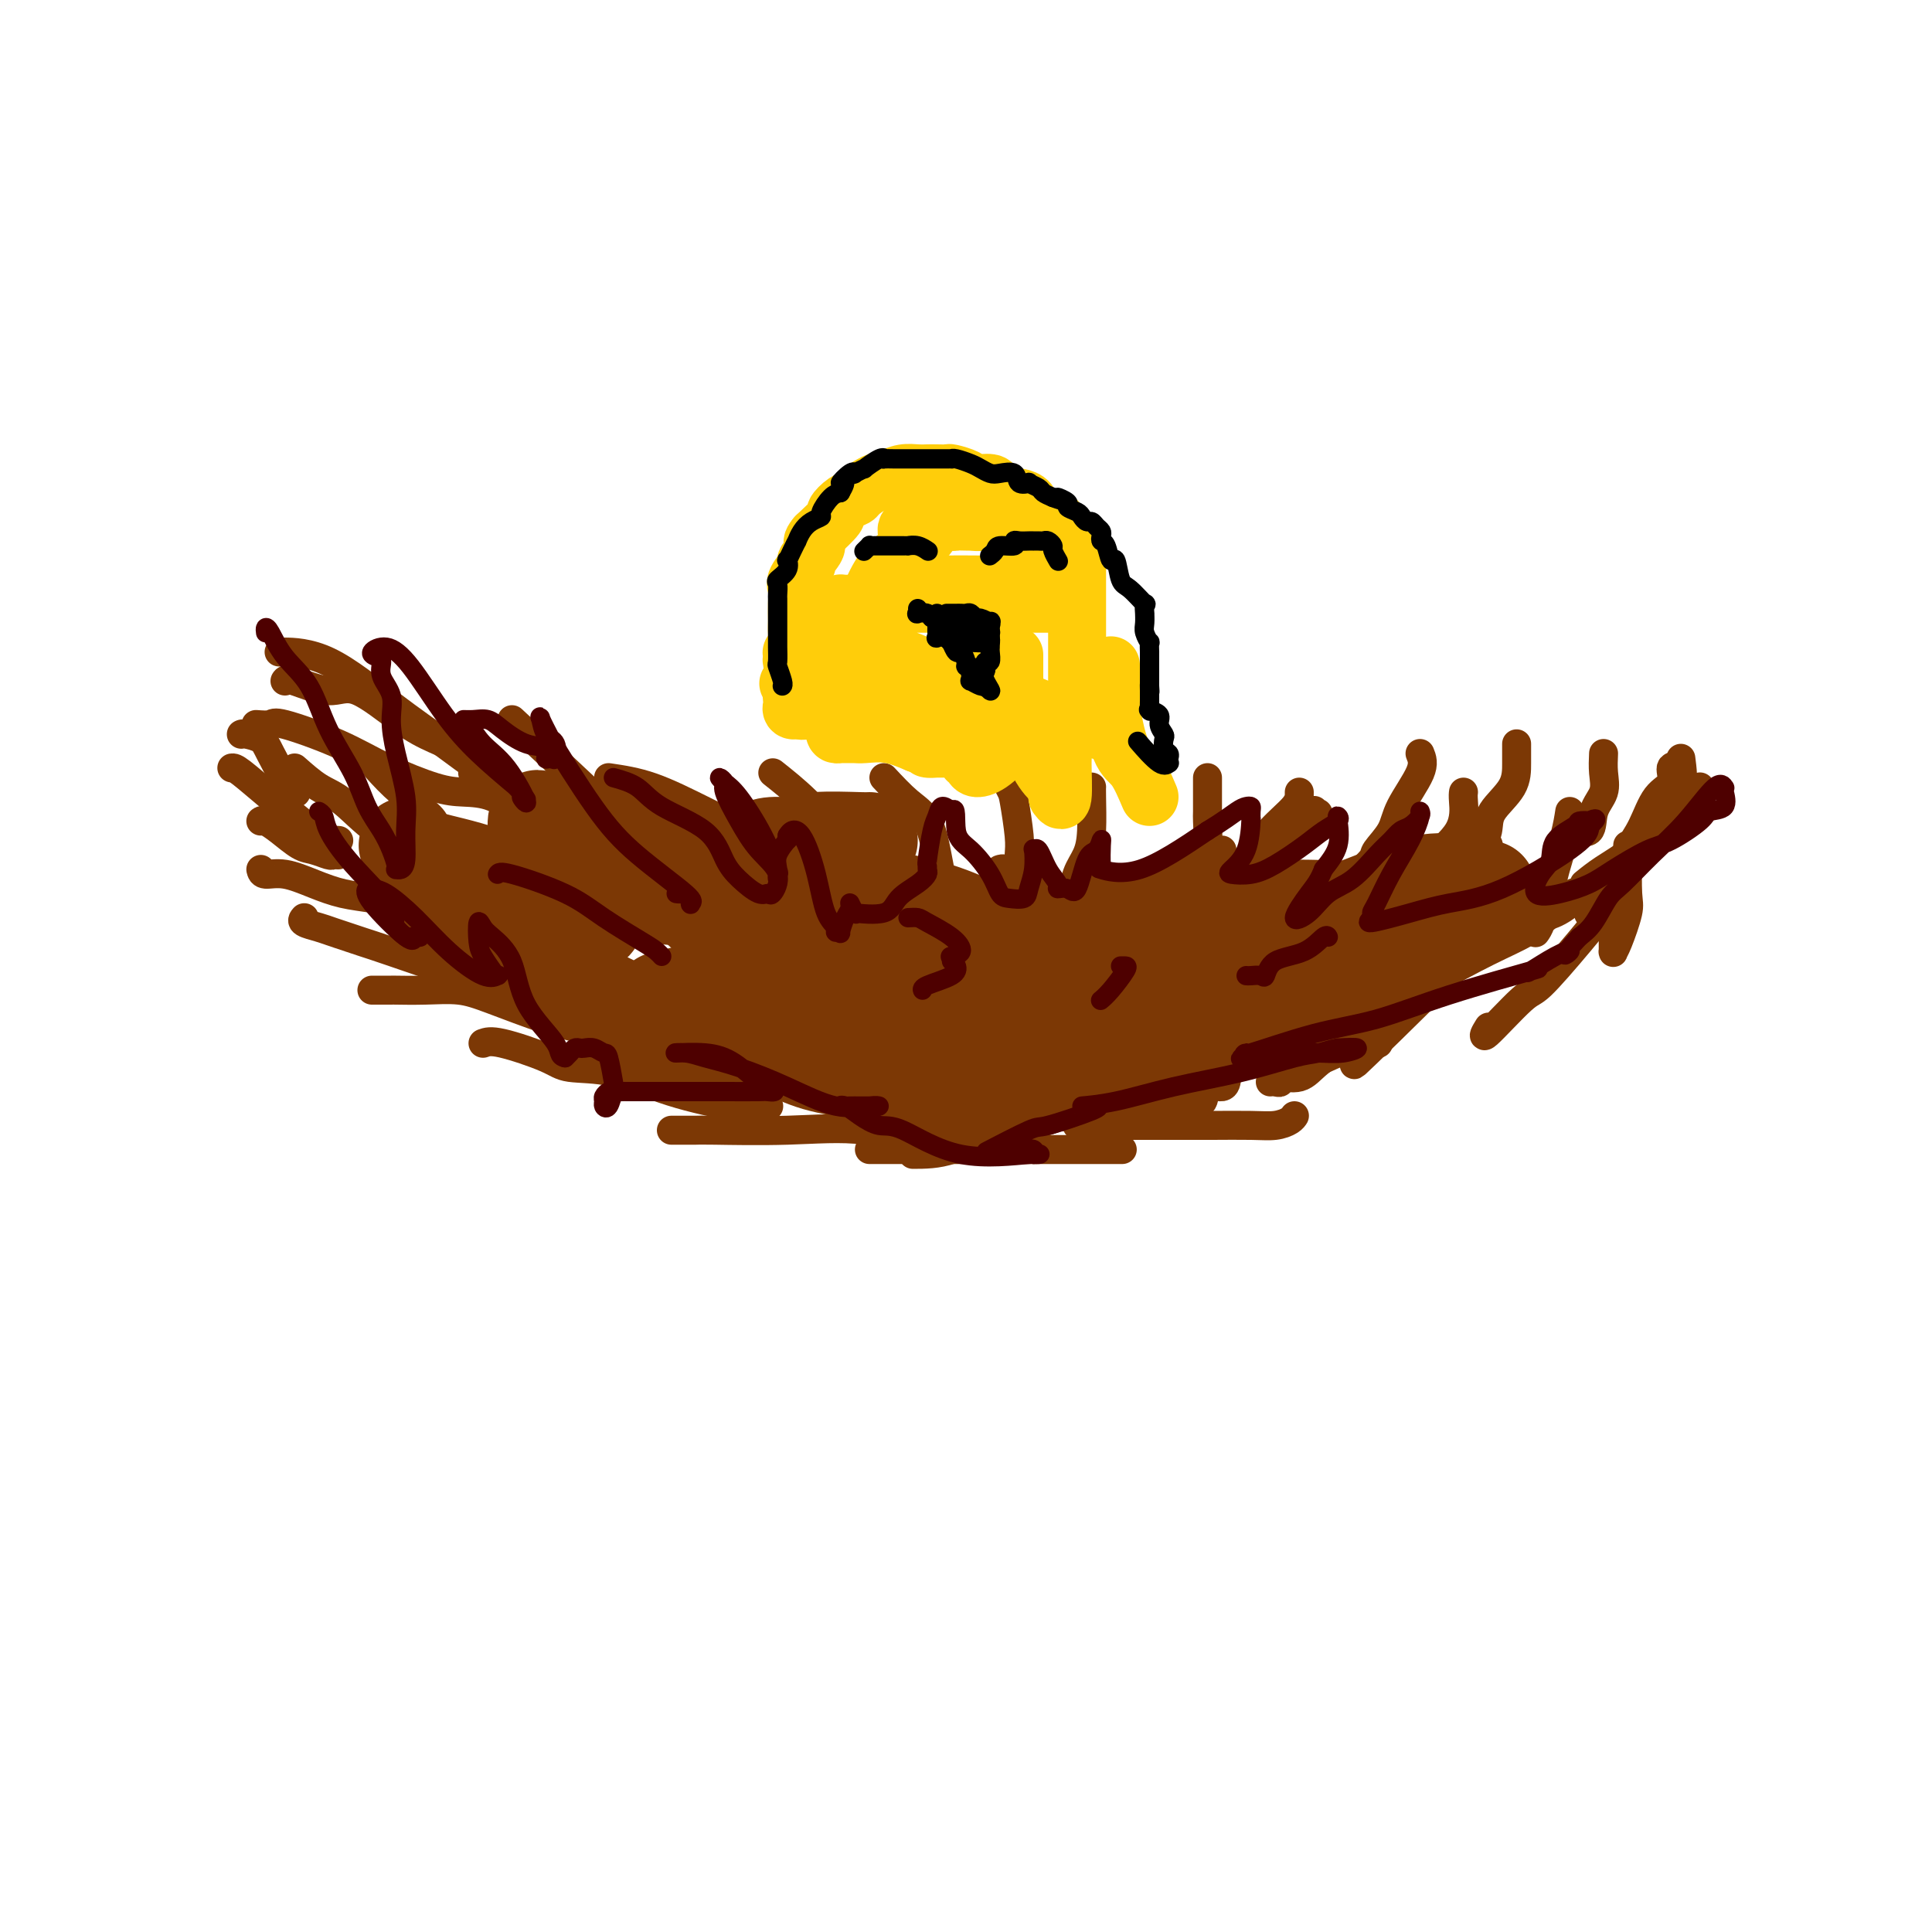 <svg viewBox='0 0 400 400' version='1.1' xmlns='http://www.w3.org/2000/svg' xmlns:xlink='http://www.w3.org/1999/xlink'><g fill='none' stroke='#7C3805' stroke-width='6' stroke-linecap='round' stroke-linejoin='round'><path d='M50,152c-0.032,0.019 -0.063,0.037 0,0c0.063,-0.037 0.221,-0.130 1,0c0.779,0.130 2.178,0.483 3,1c0.822,0.517 1.068,1.196 2,3c0.932,1.804 2.549,4.731 3,6c0.451,1.269 -0.263,0.880 0,1c0.263,0.120 1.504,0.749 2,1c0.496,0.251 0.248,0.126 0,0'/><path d='M48,159c0.294,-0.042 0.588,-0.084 2,1c1.412,1.084 3.943,3.296 6,5c2.057,1.704 3.641,2.902 5,4c1.359,1.098 2.494,2.098 4,3c1.506,0.902 3.383,1.706 4,2c0.617,0.294 -0.026,0.079 0,0c0.026,-0.079 0.722,-0.023 1,0c0.278,0.023 0.139,0.011 0,0'/><path d='M54,170c0.186,-0.141 0.372,-0.283 1,0c0.628,0.283 1.698,0.990 3,2c1.302,1.010 2.836,2.323 4,3c1.164,0.677 1.958,0.717 3,1c1.042,0.283 2.331,0.808 3,1c0.669,0.192 0.719,0.052 1,0c0.281,-0.052 0.795,-0.015 1,0c0.205,0.015 0.103,0.007 0,0'/><path d='M54,180c0.114,0.469 0.228,0.938 1,1c0.772,0.062 2.203,-0.282 4,0c1.797,0.282 3.959,1.188 6,2c2.041,0.812 3.960,1.528 6,2c2.040,0.472 4.200,0.701 6,1c1.800,0.299 3.239,0.669 4,1c0.761,0.331 0.843,0.625 1,1c0.157,0.375 0.388,0.832 1,1c0.612,0.168 1.603,0.048 2,0c0.397,-0.048 0.198,-0.024 0,0'/><path d='M63,190c-0.291,0.326 -0.582,0.651 0,1c0.582,0.349 2.038,0.721 3,1c0.962,0.279 1.430,0.463 3,1c1.570,0.537 4.242,1.426 6,2c1.758,0.574 2.601,0.833 6,2c3.399,1.167 9.354,3.241 12,4c2.646,0.759 1.982,0.204 2,0c0.018,-0.204 0.720,-0.058 1,0c0.280,0.058 0.140,0.029 0,0'/><path d='M77,205c1.712,0.002 3.425,0.005 4,0c0.575,-0.005 0.014,-0.016 1,0c0.986,0.016 3.521,0.060 6,0c2.479,-0.060 4.902,-0.222 7,0c2.098,0.222 3.872,0.830 7,2c3.128,1.170 7.609,2.902 11,4c3.391,1.098 5.692,1.562 7,2c1.308,0.438 1.621,0.849 2,1c0.379,0.151 0.822,0.043 1,0c0.178,-0.043 0.089,-0.022 0,0'/><path d='M100,216c0.769,-0.280 1.538,-0.560 4,0c2.462,0.560 6.616,1.962 9,3c2.384,1.038 2.998,1.714 5,2c2.002,0.286 5.391,0.182 9,1c3.609,0.818 7.437,2.559 12,4c4.563,1.441 9.862,2.582 13,3c3.138,0.418 4.114,0.113 5,0c0.886,-0.113 1.682,-0.032 2,0c0.318,0.032 0.159,0.016 0,0'/><path d='M139,234c0.249,0.000 0.499,0.001 1,0c0.501,-0.001 1.255,-0.003 2,0c0.745,0.003 1.482,0.012 2,0c0.518,-0.012 0.817,-0.047 4,0c3.183,0.047 9.249,0.174 15,0c5.751,-0.174 11.187,-0.649 16,0c4.813,0.649 9.001,2.421 13,3c3.999,0.579 7.807,-0.037 10,0c2.193,0.037 2.769,0.725 3,1c0.231,0.275 0.115,0.138 0,0'/><path d='M180,238c6.324,0.000 12.648,0.000 18,0c5.352,0.000 9.732,0.000 14,0c4.268,0.000 8.426,0.000 11,0c2.574,0.000 3.566,-0.000 5,0c1.434,0.000 3.309,0.000 4,0c0.691,-0.000 0.197,-0.000 0,0c-0.197,0.000 -0.099,0.000 0,0'/><path d='M189,239c2.505,-0.005 5.010,-0.011 8,-1c2.990,-0.989 6.465,-2.962 10,-4c3.535,-1.038 7.128,-1.140 10,-2c2.872,-0.860 5.022,-2.479 7,-3c1.978,-0.521 3.784,0.057 5,0c1.216,-0.057 1.841,-0.747 3,-1c1.159,-0.253 2.850,-0.068 4,0c1.150,0.068 1.757,0.019 2,0c0.243,-0.019 0.121,-0.010 0,0'/><path d='M223,233c2.493,-0.000 4.987,-0.000 7,0c2.013,0.000 3.546,0.000 5,0c1.454,-0.000 2.828,-0.000 4,0c1.172,0.000 2.140,0.001 3,0c0.860,-0.001 1.610,-0.003 3,0c1.390,0.003 3.420,0.011 6,0c2.580,-0.011 5.711,-0.042 8,0c2.289,0.042 3.737,0.155 5,0c1.263,-0.155 2.340,-0.580 3,-1c0.660,-0.420 0.903,-0.834 1,-1c0.097,-0.166 0.049,-0.083 0,0'/><path d='M265,221c2.512,-0.218 5.024,-0.437 7,-1c1.976,-0.563 3.416,-1.471 5,-2c1.584,-0.529 3.311,-0.678 4,-1c0.689,-0.322 0.339,-0.818 1,-1c0.661,-0.182 2.332,-0.052 3,0c0.668,0.052 0.334,0.026 0,0'/><path d='M239,224c0.501,0.024 1.003,0.048 2,0c0.997,-0.048 2.491,-0.168 3,0c0.509,0.168 0.034,0.623 1,0c0.966,-0.623 3.373,-2.323 6,-3c2.627,-0.677 5.473,-0.332 8,-1c2.527,-0.668 4.736,-2.350 8,-4c3.264,-1.650 7.584,-3.269 10,-4c2.416,-0.731 2.928,-0.574 4,-1c1.072,-0.426 2.704,-1.435 4,-2c1.296,-0.565 2.256,-0.687 3,-1c0.744,-0.313 1.272,-0.816 2,-1c0.728,-0.184 1.658,-0.050 2,0c0.342,0.050 0.098,0.014 0,0c-0.098,-0.014 -0.049,-0.007 0,0'/><path d='M288,207c0.553,0.064 1.106,0.128 2,0c0.894,-0.128 2.130,-0.448 3,-1c0.870,-0.552 1.372,-1.338 4,-3c2.628,-1.662 7.380,-4.202 11,-6c3.620,-1.798 6.109,-2.853 8,-4c1.891,-1.147 3.184,-2.384 4,-3c0.816,-0.616 1.154,-0.610 2,-1c0.846,-0.390 2.199,-1.176 3,-2c0.801,-0.824 1.050,-1.685 1,-2c-0.050,-0.315 -0.398,-0.085 0,0c0.398,0.085 1.542,0.024 2,0c0.458,-0.024 0.229,-0.012 0,0'/><path d='M328,183c1.132,-0.924 2.264,-1.848 4,-3c1.736,-1.152 4.077,-2.532 6,-4c1.923,-1.468 3.429,-3.023 5,-4c1.571,-0.977 3.207,-1.375 4,-2c0.793,-0.625 0.742,-1.477 1,-2c0.258,-0.523 0.826,-0.718 1,-1c0.174,-0.282 -0.044,-0.650 0,-1c0.044,-0.350 0.352,-0.682 1,-1c0.648,-0.318 1.638,-0.621 2,-1c0.362,-0.379 0.098,-0.833 0,-1c-0.098,-0.167 -0.028,-0.048 0,0c0.028,0.048 0.014,0.024 0,0'/><path d='M348,159c-0.917,-0.289 -1.834,-0.578 -2,0c-0.166,0.578 0.420,2.023 0,3c-0.420,0.977 -1.846,1.487 -3,3c-1.154,1.513 -2.035,4.029 -3,6c-0.965,1.971 -2.014,3.397 -3,5c-0.986,1.603 -1.911,3.383 -3,5c-1.089,1.617 -2.344,3.073 -3,4c-0.656,0.927 -0.715,1.327 -1,2c-0.285,0.673 -0.796,1.621 -1,2c-0.204,0.379 -0.102,0.190 0,0'/><path d='M325,168c-0.220,1.425 -0.440,2.850 -1,5c-0.560,2.150 -1.460,5.025 -2,7c-0.540,1.975 -0.719,3.051 -1,4c-0.281,0.949 -0.664,1.771 -1,3c-0.336,1.229 -0.626,2.866 -1,4c-0.374,1.134 -0.831,1.767 -1,2c-0.169,0.233 -0.048,0.067 0,0c0.048,-0.067 0.024,-0.033 0,0'/><path d='M308,180c-0.540,0.635 -1.079,1.270 -2,2c-0.921,0.730 -2.222,1.557 -3,3c-0.778,1.443 -1.031,3.504 -1,5c0.031,1.496 0.346,2.428 0,3c-0.346,0.572 -1.354,0.784 -2,1c-0.646,0.216 -0.930,0.436 -1,1c-0.070,0.564 0.074,1.471 0,2c-0.074,0.529 -0.366,0.681 -1,1c-0.634,0.319 -1.610,0.805 -2,1c-0.390,0.195 -0.195,0.097 0,0'/><path d='M287,194c-0.507,0.693 -1.013,1.387 -2,3c-0.987,1.613 -2.453,4.147 -4,6c-1.547,1.853 -3.175,3.026 -5,5c-1.825,1.974 -3.848,4.750 -5,6c-1.152,1.250 -1.432,0.974 -2,1c-0.568,0.026 -1.422,0.353 -2,1c-0.578,0.647 -0.879,1.613 -1,2c-0.121,0.387 -0.060,0.193 0,0'/><path d='M58,135c-0.278,-0.008 -0.556,-0.016 1,0c1.556,0.016 4.945,0.057 9,2c4.055,1.943 8.775,5.789 13,9c4.225,3.211 7.955,5.789 11,8c3.045,2.211 5.404,4.057 7,5c1.596,0.943 2.430,0.985 3,1c0.570,0.015 0.877,0.004 1,0c0.123,-0.004 0.061,-0.002 0,0'/><path d='M59,141c0.174,-0.268 0.347,-0.536 2,0c1.653,0.536 4.785,1.875 7,2c2.215,0.125 3.512,-0.965 6,0c2.488,0.965 6.168,3.986 9,6c2.832,2.014 4.816,3.023 7,4c2.184,0.977 4.567,1.922 6,3c1.433,1.078 1.914,2.289 2,3c0.086,0.711 -0.224,0.923 0,1c0.224,0.077 0.984,0.021 1,0c0.016,-0.021 -0.710,-0.006 -1,0c-0.290,0.006 -0.145,0.003 0,0'/><path d='M53,150c1.200,0.089 2.399,0.178 3,0c0.601,-0.178 0.602,-0.622 3,0c2.398,0.622 7.192,2.311 11,4c3.808,1.689 6.629,3.378 10,5c3.371,1.622 7.293,3.177 10,4c2.707,0.823 4.200,0.914 6,1c1.800,0.086 3.908,0.167 6,1c2.092,0.833 4.169,2.419 6,3c1.831,0.581 3.416,0.156 4,0c0.584,-0.156 0.167,-0.045 0,0c-0.167,0.045 -0.083,0.022 0,0'/><path d='M106,149c5.691,5.286 11.381,10.573 15,14c3.619,3.427 5.166,4.996 9,9c3.834,4.004 9.956,10.444 13,13c3.044,2.556 3.012,1.226 3,1c-0.012,-0.226 -0.003,0.650 0,1c0.003,0.350 0.002,0.175 0,0'/><path d='M126,161c2.838,0.418 5.676,0.835 9,2c3.324,1.165 7.133,3.076 11,5c3.867,1.924 7.793,3.860 11,6c3.207,2.140 5.697,4.482 8,6c2.303,1.518 4.421,2.211 6,3c1.579,0.789 2.619,1.676 3,2c0.381,0.324 0.103,0.087 0,0c-0.103,-0.087 -0.029,-0.025 0,0c0.029,0.025 0.015,0.012 0,0'/><path d='M160,160c2.287,1.816 4.573,3.632 7,6c2.427,2.368 4.994,5.290 7,8c2.006,2.710 3.452,5.210 5,7c1.548,1.790 3.199,2.872 4,4c0.801,1.128 0.751,2.302 1,3c0.249,0.698 0.798,0.919 1,1c0.202,0.081 0.058,0.023 0,0c-0.058,-0.023 -0.029,-0.012 0,0'/><path d='M183,161c1.713,1.832 3.426,3.663 5,5c1.574,1.337 3.010,2.179 4,4c0.990,1.821 1.533,4.621 2,7c0.467,2.379 0.857,4.336 1,6c0.143,1.664 0.037,3.033 0,4c-0.037,0.967 -0.007,1.531 0,2c0.007,0.469 -0.008,0.843 0,1c0.008,0.157 0.041,0.098 0,0c-0.041,-0.098 -0.155,-0.236 0,0c0.155,0.236 0.578,0.847 1,0c0.422,-0.847 0.845,-3.151 1,-4c0.155,-0.849 0.044,-0.243 0,0c-0.044,0.243 -0.022,0.121 0,0'/><path d='M206,157c1.185,2.383 2.370,4.765 3,6c0.630,1.235 0.705,1.322 1,3c0.295,1.678 0.810,4.947 1,7c0.190,2.053 0.055,2.890 0,4c-0.055,1.110 -0.028,2.494 0,4c0.028,1.506 0.059,3.136 0,4c-0.059,0.864 -0.208,0.963 0,1c0.208,0.037 0.774,0.010 1,0c0.226,-0.010 0.113,-0.005 0,0'/><path d='M226,163c0.004,-0.048 0.008,-0.096 0,0c-0.008,0.096 -0.029,0.337 0,2c0.029,1.663 0.108,4.748 0,7c-0.108,2.252 -0.404,3.672 -1,5c-0.596,1.328 -1.494,2.566 -2,4c-0.506,1.434 -0.620,3.065 -1,4c-0.380,0.935 -1.025,1.175 -1,1c0.025,-0.175 0.722,-0.764 1,-1c0.278,-0.236 0.139,-0.118 0,0'/><path d='M269,164c0.018,0.864 0.037,1.727 -1,3c-1.037,1.273 -3.129,2.954 -5,5c-1.871,2.046 -3.521,4.457 -5,6c-1.479,1.543 -2.789,2.217 -4,3c-1.211,0.783 -2.325,1.674 -3,2c-0.675,0.326 -0.913,0.087 -1,0c-0.087,-0.087 -0.023,-0.024 0,0c0.023,0.024 0.007,0.007 0,0c-0.007,-0.007 -0.003,-0.003 0,0'/><path d='M253,176c-0.483,-0.069 -0.967,-0.138 -3,1c-2.033,1.138 -5.617,3.482 -8,5c-2.383,1.518 -3.567,2.211 -5,3c-1.433,0.789 -3.117,1.674 -4,2c-0.883,0.326 -0.967,0.093 -1,0c-0.033,-0.093 -0.017,-0.047 0,0'/><path d='M250,161c-0.002,0.850 -0.003,1.699 0,3c0.003,1.301 0.011,3.052 0,4c-0.011,0.948 -0.042,1.091 0,2c0.042,0.909 0.156,2.584 0,4c-0.156,1.416 -0.580,2.574 -1,3c-0.420,0.426 -0.834,0.122 -1,0c-0.166,-0.122 -0.083,-0.061 0,0'/><path d='M294,156c0.416,1.020 0.833,2.039 0,4c-0.833,1.961 -2.914,4.862 -4,7c-1.086,2.138 -1.177,3.511 -2,5c-0.823,1.489 -2.378,3.092 -3,4c-0.622,0.908 -0.310,1.119 -1,2c-0.690,0.881 -2.381,2.432 -3,3c-0.619,0.568 -0.167,0.153 0,0c0.167,-0.153 0.048,-0.044 0,0c-0.048,0.044 -0.024,0.022 0,0'/><path d='M303,164c-0.048,0.332 -0.097,0.663 0,2c0.097,1.337 0.338,3.679 -1,6c-1.338,2.321 -4.256,4.622 -6,6c-1.744,1.378 -2.313,1.833 -4,3c-1.687,1.167 -4.491,3.045 -6,4c-1.509,0.955 -1.724,0.988 -2,1c-0.276,0.012 -0.613,0.003 -1,0c-0.387,-0.003 -0.825,-0.001 -1,0c-0.175,0.001 -0.088,0.000 0,0'/><path d='M272,168c0.083,-0.183 0.167,-0.365 0,0c-0.167,0.365 -0.584,1.278 0,1c0.584,-0.278 2.170,-1.749 -1,1c-3.170,2.749 -11.097,9.716 -14,12c-2.903,2.284 -0.782,-0.116 0,-1c0.782,-0.884 0.223,-0.253 0,0c-0.223,0.253 -0.112,0.126 0,0'/><path d='M314,154c-0.003,1.250 -0.005,2.500 0,4c0.005,1.500 0.019,3.249 -1,5c-1.019,1.751 -3.071,3.502 -4,5c-0.929,1.498 -0.733,2.742 -1,4c-0.267,1.258 -0.995,2.531 -1,3c-0.005,0.469 0.713,0.134 1,0c0.287,-0.134 0.144,-0.067 0,0'/><path d='M332,156c-0.059,1.326 -0.118,2.652 0,4c0.118,1.348 0.414,2.719 0,4c-0.414,1.281 -1.536,2.473 -2,4c-0.464,1.527 -0.269,3.389 -1,4c-0.731,0.611 -2.389,-0.028 -3,0c-0.611,0.028 -0.175,0.722 0,1c0.175,0.278 0.087,0.139 0,0'/><path d='M348,157c0.302,2.336 0.604,4.672 0,6c-0.604,1.328 -2.113,1.648 -3,3c-0.887,1.352 -1.151,3.735 -2,5c-0.849,1.265 -2.284,1.411 -3,2c-0.716,0.589 -0.714,1.622 -1,2c-0.286,0.378 -0.860,0.101 -1,0c-0.140,-0.101 0.155,-0.027 0,0c-0.155,0.027 -0.758,0.008 -1,0c-0.242,-0.008 -0.121,-0.004 0,0'/><path d='M337,177c-0.053,3.094 -0.105,6.187 0,8c0.105,1.813 0.368,2.344 0,4c-0.368,1.656 -1.367,4.436 -2,6c-0.633,1.564 -0.902,1.911 -1,2c-0.098,0.089 -0.026,-0.079 0,0c0.026,0.079 0.007,0.406 0,0c-0.007,-0.406 -0.002,-1.545 0,-2c0.002,-0.455 0.001,-0.228 0,0'/><path d='M337,181c-0.165,0.823 -0.330,1.645 -2,4c-1.670,2.355 -4.847,6.242 -8,10c-3.153,3.758 -6.284,7.388 -8,9c-1.716,1.612 -2.017,1.205 -4,3c-1.983,1.795 -5.649,5.791 -7,7c-1.351,1.209 -0.386,-0.369 0,-1c0.386,-0.631 0.193,-0.316 0,0'/><path d='M305,193c2.469,-1.207 4.938,-2.415 0,3c-4.938,5.415 -17.285,17.451 -22,22c-4.715,4.549 -1.800,1.611 -1,0c0.800,-1.611 -0.515,-1.895 -1,-2c-0.485,-0.105 -0.138,-0.030 0,0c0.138,0.030 0.069,0.015 0,0'/><path d='M280,213c-0.437,-0.243 -0.875,-0.487 -1,0c-0.125,0.487 0.062,1.703 -1,3c-1.062,1.297 -3.373,2.673 -5,4c-1.627,1.327 -2.569,2.604 -4,3c-1.431,0.396 -3.350,-0.090 -4,0c-0.650,0.090 -0.030,0.756 0,1c0.030,0.244 -0.530,0.066 -1,0c-0.470,-0.066 -0.848,-0.019 -1,0c-0.152,0.019 -0.076,0.009 0,0'/><path d='M254,223c-0.099,0.936 -0.198,1.873 -1,2c-0.802,0.127 -2.306,-0.554 -3,0c-0.694,0.554 -0.579,2.345 -1,3c-0.421,0.655 -1.378,0.176 -2,0c-0.622,-0.176 -0.909,-0.047 -1,0c-0.091,0.047 0.014,0.013 -1,0c-1.014,-0.013 -3.147,-0.004 -4,0c-0.853,0.004 -0.427,0.002 0,0'/><path d='M207,180c0.353,-0.117 0.707,-0.235 1,0c0.293,0.235 0.526,0.822 1,2c0.474,1.178 1.188,2.946 2,5c0.812,2.054 1.720,4.393 3,7c1.280,2.607 2.931,5.482 4,7c1.069,1.518 1.557,1.678 2,2c0.443,0.322 0.841,0.806 1,1c0.159,0.194 0.080,0.097 0,0'/><path d='M179,184c2.249,2.724 4.498,5.448 7,8c2.502,2.552 5.258,4.931 8,7c2.742,2.069 5.469,3.826 7,5c1.531,1.174 1.866,1.764 2,2c0.134,0.236 0.067,0.118 0,0'/><path d='M132,163c-0.063,0.138 -0.127,0.275 2,2c2.127,1.725 6.443,5.037 10,7c3.557,1.963 6.354,2.579 8,4c1.646,1.421 2.142,3.649 3,5c0.858,1.351 2.077,1.825 2,2c-0.077,0.175 -1.451,0.050 -2,0c-0.549,-0.050 -0.275,-0.025 0,0'/><path d='M108,169c3.205,2.081 6.409,4.162 9,6c2.591,1.838 4.567,3.435 6,5c1.433,1.565 2.322,3.100 3,4c0.678,0.900 1.144,1.165 0,1c-1.144,-0.165 -3.898,-0.762 -5,-1c-1.102,-0.238 -0.551,-0.119 0,0'/><path d='M78,159c1.464,1.607 2.929,3.214 5,5c2.071,1.786 4.750,3.750 6,5c1.250,1.250 1.071,1.786 1,2c-0.071,0.214 -0.036,0.107 0,0'/><path d='M61,159c1.699,1.500 3.399,3.000 5,4c1.601,1.000 3.104,1.498 5,3c1.896,1.502 4.184,4.006 7,6c2.816,1.994 6.161,3.476 8,5c1.839,1.524 2.173,3.089 4,4c1.827,0.911 5.146,1.168 4,1c-1.146,-0.168 -6.756,-0.762 -9,-1c-2.244,-0.238 -1.122,-0.119 0,0'/><path d='M79,181c1.157,0.127 2.314,0.253 9,3c6.686,2.747 18.900,8.113 26,11c7.100,2.887 9.084,3.295 10,4c0.916,0.705 0.763,1.705 1,2c0.237,0.295 0.865,-0.117 1,0c0.135,0.117 -0.221,0.763 -1,1c-0.779,0.237 -1.979,0.064 -4,0c-2.021,-0.064 -4.863,-0.018 -6,0c-1.137,0.018 -0.568,0.009 0,0'/><path d='M101,202c1.185,-0.109 2.370,-0.218 5,0c2.630,0.218 6.705,0.763 10,2c3.295,1.237 5.811,3.167 9,4c3.189,0.833 7.051,0.571 9,1c1.949,0.429 1.985,1.551 2,2c0.015,0.449 0.007,0.224 0,0'/><path d='M152,180c1.619,0.181 3.239,0.362 4,0c0.761,-0.362 0.665,-1.266 4,0c3.335,1.266 10.103,4.703 14,7c3.897,2.297 4.925,3.453 6,4c1.075,0.547 2.197,0.486 3,1c0.803,0.514 1.287,1.602 2,2c0.713,0.398 1.653,0.107 2,0c0.347,-0.107 0.099,-0.031 0,0c-0.099,0.031 -0.050,0.015 0,0'/><path d='M126,163c0.778,-0.413 1.556,-0.825 3,0c1.444,0.825 3.552,2.889 5,4c1.448,1.111 2.234,1.271 5,3c2.766,1.729 7.512,5.027 10,7c2.488,1.973 2.719,2.620 3,3c0.281,0.380 0.611,0.494 1,1c0.389,0.506 0.835,1.406 1,2c0.165,0.594 0.047,0.884 0,1c-0.047,0.116 -0.024,0.058 0,0'/><path d='M128,192c-1.367,-0.088 -2.733,-0.177 1,0c3.733,0.177 12.567,0.619 20,2c7.433,1.381 13.467,3.700 19,6c5.533,2.300 10.566,4.579 15,6c4.434,1.421 8.269,1.983 11,3c2.731,1.017 4.359,2.490 4,2c-0.359,-0.490 -2.704,-2.944 -5,-4c-2.296,-1.056 -4.544,-0.714 -8,-2c-3.456,-1.286 -8.119,-4.200 -11,-6c-2.881,-1.800 -3.978,-2.486 -7,-4c-3.022,-1.514 -7.967,-3.856 -10,-5c-2.033,-1.144 -1.155,-1.091 -1,-1c0.155,0.091 -0.415,0.220 -1,0c-0.585,-0.220 -1.187,-0.788 0,-1c1.187,-0.212 4.163,-0.068 6,0c1.837,0.068 2.537,0.059 4,0c1.463,-0.059 3.690,-0.170 5,0c1.310,0.170 1.704,0.620 2,1c0.296,0.380 0.494,0.690 -1,0c-1.494,-0.690 -4.679,-2.381 -8,-4c-3.321,-1.619 -6.779,-3.167 -9,-4c-2.221,-0.833 -3.206,-0.952 -4,-1c-0.794,-0.048 -1.397,-0.024 -2,0'/><path d='M148,180c-3.238,-1.071 -0.333,0.250 1,1c1.333,0.750 1.095,0.929 1,1c-0.095,0.071 -0.048,0.036 0,0'/></g>
<g fill='none' stroke='#7C3805' stroke-width='20' stroke-linecap='round' stroke-linejoin='round'><path d='M125,173c0.064,-0.443 0.129,-0.885 0,-1c-0.129,-0.115 -0.451,0.099 1,0c1.451,-0.099 4.676,-0.509 8,0c3.324,0.509 6.746,1.938 10,4c3.254,2.062 6.340,4.757 9,8c2.660,3.243 4.895,7.035 7,10c2.105,2.965 4.081,5.102 6,8c1.919,2.898 3.781,6.558 5,9c1.219,2.442 1.795,3.665 2,4c0.205,0.335 0.041,-0.218 0,-1c-0.041,-0.782 0.042,-1.794 0,-2c-0.042,-0.206 -0.210,0.394 -2,-1c-1.790,-1.394 -5.202,-4.780 -9,-8c-3.798,-3.220 -7.983,-6.273 -12,-10c-4.017,-3.727 -7.865,-8.129 -14,-12c-6.135,-3.871 -14.557,-7.212 -19,-9c-4.443,-1.788 -4.905,-2.021 -5,-2c-0.095,0.021 0.179,0.298 0,0c-0.179,-0.298 -0.811,-1.170 -1,0c-0.189,1.170 0.066,4.384 1,7c0.934,2.616 2.549,4.635 4,6c1.451,1.365 2.740,2.077 4,3c1.260,0.923 2.493,2.056 3,3c0.507,0.944 0.288,1.698 0,2c-0.288,0.302 -0.644,0.151 -1,0'/><path d='M122,191c0.134,1.581 -4.530,-1.465 -9,-4c-4.470,-2.535 -8.746,-4.559 -13,-6c-4.254,-1.441 -8.484,-2.299 -11,-3c-2.516,-0.701 -3.316,-1.246 -4,-2c-0.684,-0.754 -1.252,-1.719 0,0c1.252,1.719 4.325,6.122 7,10c2.675,3.878 4.951,7.231 6,9c1.049,1.769 0.871,1.954 1,2c0.129,0.046 0.565,-0.047 1,0c0.435,0.047 0.868,0.233 2,0c1.132,-0.233 2.963,-0.884 5,0c2.037,0.884 4.279,3.305 7,5c2.721,1.695 5.921,2.664 9,4c3.079,1.336 6.037,3.037 11,5c4.963,1.963 11.932,4.187 16,5c4.068,0.813 5.235,0.216 6,0c0.765,-0.216 1.129,-0.050 2,0c0.871,0.050 2.249,-0.015 4,0c1.751,0.015 3.875,0.109 6,0c2.125,-0.109 4.250,-0.421 6,0c1.750,0.421 3.125,1.575 4,2c0.875,0.425 1.250,0.121 2,0c0.750,-0.121 1.875,-0.061 3,0'/><path d='M183,218c5.764,0.283 3.675,-0.011 2,0c-1.675,0.011 -2.937,0.326 -7,0c-4.063,-0.326 -10.928,-1.293 -15,-2c-4.072,-0.707 -5.350,-1.155 -8,-2c-2.650,-0.845 -6.673,-2.087 -9,-3c-2.327,-0.913 -2.957,-1.498 -4,-2c-1.043,-0.502 -2.499,-0.923 -3,-1c-0.501,-0.077 -0.047,0.190 0,0c0.047,-0.190 -0.312,-0.835 -1,-1c-0.688,-0.165 -1.705,0.152 -1,0c0.705,-0.152 3.132,-0.773 4,-1c0.868,-0.227 0.176,-0.061 3,0c2.824,0.061 9.164,0.016 14,0c4.836,-0.016 8.167,-0.005 10,0c1.833,0.005 2.166,0.002 4,0c1.834,-0.002 5.169,-0.002 8,0c2.831,0.002 5.158,0.008 8,0c2.842,-0.008 6.199,-0.030 9,0c2.801,0.030 5.046,0.110 7,0c1.954,-0.110 3.617,-0.411 5,-1c1.383,-0.589 2.488,-1.466 4,-2c1.512,-0.534 3.432,-0.724 6,-1c2.568,-0.276 5.784,-0.638 9,-1'/><path d='M228,201c5.077,-1.192 5.771,-1.671 8,-2c2.229,-0.329 5.994,-0.507 9,-1c3.006,-0.493 5.254,-1.303 9,-2c3.746,-0.697 8.991,-1.283 13,-2c4.009,-0.717 6.782,-1.565 10,-2c3.218,-0.435 6.881,-0.456 10,-1c3.119,-0.544 5.694,-1.610 7,-2c1.306,-0.390 1.343,-0.105 2,0c0.657,0.105 1.934,0.029 3,0c1.066,-0.029 1.923,-0.010 2,0c0.077,0.010 -0.625,0.012 -2,0c-1.375,-0.012 -3.424,-0.038 -7,0c-3.576,0.038 -8.681,0.140 -15,0c-6.319,-0.140 -13.854,-0.521 -21,0c-7.146,0.521 -13.902,1.943 -22,3c-8.098,1.057 -17.536,1.747 -24,2c-6.464,0.253 -9.953,0.068 -13,0c-3.047,-0.068 -5.652,-0.018 -7,0c-1.348,0.018 -1.440,0.005 -2,0c-0.560,-0.005 -1.589,-0.001 -2,0c-0.411,0.001 -0.206,0.001 0,0'/><path d='M186,194c-15.360,0.850 2.740,0.476 12,0c9.260,-0.476 9.681,-1.054 15,-2c5.319,-0.946 15.538,-2.259 22,-3c6.462,-0.741 9.169,-0.910 15,-1c5.831,-0.090 14.788,-0.100 21,0c6.212,0.100 9.681,0.311 14,0c4.319,-0.311 9.488,-1.145 13,-2c3.512,-0.855 5.368,-1.731 7,-2c1.632,-0.269 3.040,0.068 3,0c-0.040,-0.068 -1.530,-0.542 -4,-1c-2.470,-0.458 -5.921,-0.902 -10,0c-4.079,0.902 -8.785,3.150 -14,5c-5.215,1.850 -10.939,3.304 -18,5c-7.061,1.696 -15.458,3.635 -23,6c-7.542,2.365 -14.230,5.156 -20,7c-5.770,1.844 -10.623,2.743 -16,4c-5.377,1.257 -11.277,2.874 -15,4c-3.723,1.126 -5.268,1.760 -6,2c-0.732,0.240 -0.650,0.085 -1,0c-0.350,-0.085 -1.133,-0.100 -1,0c0.133,0.100 1.181,0.314 4,0c2.819,-0.314 7.410,-1.157 12,-2'/><path d='M196,214c4.536,-0.758 8.874,-1.652 14,-3c5.126,-1.348 11.038,-3.149 16,-4c4.962,-0.851 8.973,-0.750 13,-1c4.027,-0.250 8.069,-0.849 10,-1c1.931,-0.151 1.750,0.147 2,0c0.250,-0.147 0.933,-0.738 1,-1c0.067,-0.262 -0.480,-0.195 -1,0c-0.520,0.195 -1.013,0.519 -3,1c-1.987,0.481 -5.466,1.120 -11,2c-5.534,0.880 -13.121,2.001 -22,3c-8.879,0.999 -19.048,1.875 -27,3c-7.952,1.125 -13.687,2.497 -18,3c-4.313,0.503 -7.204,0.136 -9,0c-1.796,-0.136 -2.495,-0.040 -3,0c-0.505,0.040 -0.814,0.025 -1,0c-0.186,-0.025 -0.249,-0.059 -1,0c-0.751,0.059 -2.189,0.212 -3,0c-0.811,-0.212 -0.994,-0.789 -1,-1c-0.006,-0.211 0.164,-0.057 0,0c-0.164,0.057 -0.663,0.015 -1,0c-0.337,-0.015 -0.514,-0.004 -1,0c-0.486,0.004 -1.282,0.001 -2,0c-0.718,-0.001 -1.359,-0.001 -2,0'/><path d='M146,215c-3.956,-0.133 -1.848,0.033 0,0c1.848,-0.033 3.434,-0.265 6,0c2.566,0.265 6.113,1.027 9,2c2.887,0.973 5.114,2.155 8,3c2.886,0.845 6.430,1.351 10,2c3.570,0.649 7.166,1.442 11,2c3.834,0.558 7.905,0.882 10,1c2.095,0.118 2.213,0.031 3,0c0.787,-0.031 2.243,-0.007 3,0c0.757,0.007 0.814,-0.003 1,0c0.186,0.003 0.501,0.018 1,0c0.499,-0.018 1.183,-0.068 2,0c0.817,0.068 1.767,0.256 3,0c1.233,-0.256 2.748,-0.954 4,-1c1.252,-0.046 2.241,0.562 4,0c1.759,-0.562 4.290,-2.293 6,-3c1.710,-0.707 2.601,-0.391 4,-1c1.399,-0.609 3.308,-2.142 5,-3c1.692,-0.858 3.169,-1.041 5,-2c1.831,-0.959 4.018,-2.694 6,-4c1.982,-1.306 3.759,-2.182 6,-3c2.241,-0.818 4.947,-1.578 6,-2c1.053,-0.422 0.453,-0.505 1,-1c0.547,-0.495 2.239,-1.401 3,-2c0.761,-0.599 0.589,-0.892 1,-1c0.411,-0.108 1.403,-0.031 2,0c0.597,0.031 0.798,0.015 1,0'/><path d='M267,202c8.383,-3.814 2.341,-1.848 -4,0c-6.341,1.848 -12.980,3.577 -18,5c-5.020,1.423 -8.419,2.539 -13,4c-4.581,1.461 -10.342,3.266 -15,5c-4.658,1.734 -8.212,3.397 -10,4c-1.788,0.603 -1.811,0.145 -2,0c-0.189,-0.145 -0.545,0.022 1,0c1.545,-0.022 4.990,-0.235 7,0c2.010,0.235 2.583,0.917 6,0c3.417,-0.917 9.677,-3.432 14,-6c4.323,-2.568 6.710,-5.187 12,-7c5.290,-1.813 13.484,-2.818 20,-4c6.516,-1.182 11.353,-2.541 16,-4c4.647,-1.459 9.103,-3.019 12,-4c2.897,-0.981 4.235,-1.384 5,-2c0.765,-0.616 0.957,-1.445 2,-2c1.043,-0.555 2.936,-0.835 2,-1c-0.936,-0.165 -4.702,-0.216 -8,0c-3.298,0.216 -6.129,0.699 -10,1c-3.871,0.301 -8.781,0.420 -13,1c-4.219,0.580 -7.748,1.619 -11,2c-3.252,0.381 -6.226,0.102 -9,0c-2.774,-0.102 -5.348,-0.027 -8,0c-2.652,0.027 -5.381,0.007 -8,0c-2.619,-0.007 -5.128,-0.002 -7,0c-1.872,0.002 -3.106,0.001 -4,0c-0.894,-0.001 -1.447,-0.000 -2,0'/><path d='M222,194c-12.491,0.458 -4.719,0.102 -3,0c1.719,-0.102 -2.616,0.051 -6,0c-3.384,-0.051 -5.819,-0.305 -8,-1c-2.181,-0.695 -4.109,-1.832 -7,-3c-2.891,-1.168 -6.745,-2.369 -10,-3c-3.255,-0.631 -5.912,-0.694 -8,-1c-2.088,-0.306 -3.609,-0.855 -6,-2c-2.391,-1.145 -5.653,-2.885 -8,-4c-2.347,-1.115 -3.778,-1.604 -5,-2c-1.222,-0.396 -2.234,-0.698 -3,-1c-0.766,-0.302 -1.287,-0.603 -1,-1c0.287,-0.397 1.383,-0.891 3,-1c1.617,-0.109 3.754,0.167 5,0c1.246,-0.167 1.602,-0.777 4,-1c2.398,-0.223 6.838,-0.060 9,0c2.162,0.060 2.046,0.017 2,0c-0.046,-0.017 -0.023,-0.009 0,0'/></g>
<g fill='none' stroke='#4E0000' stroke-width='4' stroke-linecap='round' stroke-linejoin='round'><path d='M55,131c-0.057,-0.418 -0.113,-0.835 0,-1c0.113,-0.165 0.397,-0.076 1,1c0.603,1.076 1.526,3.140 3,5c1.474,1.860 3.501,3.515 5,6c1.499,2.485 2.471,5.799 4,9c1.529,3.201 3.615,6.290 5,9c1.385,2.710 2.070,5.042 3,7c0.930,1.958 2.105,3.544 3,5c0.895,1.456 1.511,2.783 2,4c0.489,1.217 0.853,2.323 1,3c0.147,0.677 0.077,0.924 0,1c-0.077,0.076 -0.163,-0.019 0,0c0.163,0.019 0.573,0.153 1,0c0.427,-0.153 0.870,-0.591 1,-2c0.130,-1.409 -0.054,-3.787 0,-6c0.054,-2.213 0.347,-4.262 0,-7c-0.347,-2.738 -1.332,-6.166 -2,-9c-0.668,-2.834 -1.018,-5.074 -1,-7c0.018,-1.926 0.405,-3.538 0,-5c-0.405,-1.462 -1.603,-2.776 -2,-4c-0.397,-1.224 0.008,-2.360 0,-3c-0.008,-0.640 -0.430,-0.785 -1,-1c-0.570,-0.215 -1.289,-0.499 -1,-1c0.289,-0.501 1.586,-1.217 3,-1c1.414,0.217 2.946,1.367 5,4c2.054,2.633 4.630,6.747 7,10c2.370,3.253 4.534,5.644 7,8c2.466,2.356 5.233,4.678 8,7'/><path d='M107,163c3.523,4.163 1.330,2.072 1,2c-0.330,-0.072 1.203,1.876 1,1c-0.203,-0.876 -2.140,-4.574 -4,-7c-1.860,-2.426 -3.641,-3.579 -5,-5c-1.359,-1.421 -2.294,-3.108 -3,-4c-0.706,-0.892 -1.183,-0.988 -1,-1c0.183,-0.012 1.027,0.061 2,0c0.973,-0.061 2.074,-0.257 3,0c0.926,0.257 1.677,0.968 3,2c1.323,1.032 3.219,2.384 5,3c1.781,0.616 3.446,0.495 4,1c0.554,0.505 -0.002,1.637 0,2c0.002,0.363 0.561,-0.043 1,0c0.439,0.043 0.757,0.534 1,0c0.243,-0.534 0.410,-2.093 0,-3c-0.410,-0.907 -1.399,-1.161 -2,-2c-0.601,-0.839 -0.816,-2.264 -1,-3c-0.184,-0.736 -0.338,-0.782 0,0c0.338,0.782 1.169,2.391 2,4'/><path d='M114,153c1.960,3.305 5.861,9.567 9,14c3.139,4.433 5.518,7.037 9,10c3.482,2.963 8.069,6.286 10,8c1.931,1.714 1.207,1.818 1,2c-0.207,0.182 0.102,0.441 0,0c-0.102,-0.441 -0.615,-1.582 -1,-2c-0.385,-0.418 -0.642,-0.113 -1,0c-0.358,0.113 -0.817,0.032 -1,0c-0.183,-0.032 -0.092,-0.016 0,0'/><path d='M127,161c1.792,0.502 3.584,1.004 5,2c1.416,0.996 2.455,2.485 5,4c2.545,1.515 6.594,3.057 9,5c2.406,1.943 3.168,4.289 4,6c0.832,1.711 1.732,2.787 3,4c1.268,1.213 2.902,2.563 4,3c1.098,0.437 1.659,-0.040 2,0c0.341,0.040 0.462,0.596 1,0c0.538,-0.596 1.494,-2.344 1,-4c-0.494,-1.656 -2.438,-3.219 -4,-5c-1.562,-1.781 -2.742,-3.781 -4,-6c-1.258,-2.219 -2.593,-4.656 -3,-6c-0.407,-1.344 0.113,-1.594 0,-2c-0.113,-0.406 -0.860,-0.966 -1,-1c-0.140,-0.034 0.327,0.459 1,1c0.673,0.541 1.553,1.131 3,3c1.447,1.869 3.460,5.017 5,8c1.540,2.983 2.607,5.800 3,7c0.393,1.200 0.113,0.783 0,1c-0.113,0.217 -0.058,1.068 0,1c0.058,-0.068 0.121,-1.054 0,-2c-0.121,-0.946 -0.424,-1.851 0,-3c0.424,-1.149 1.576,-2.540 2,-3c0.424,-0.460 0.121,0.011 0,0c-0.121,-0.011 -0.061,-0.506 0,-1'/><path d='M163,173c0.830,-1.450 1.906,-1.576 3,0c1.094,1.576 2.206,4.852 3,8c0.794,3.148 1.270,6.167 2,8c0.730,1.833 1.715,2.482 2,3c0.285,0.518 -0.130,0.907 0,1c0.130,0.093 0.804,-0.110 1,0c0.196,0.110 -0.088,0.535 0,0c0.088,-0.535 0.547,-2.028 1,-3c0.453,-0.972 0.901,-1.424 1,-2c0.099,-0.576 -0.149,-1.276 0,-1c0.149,0.276 0.695,1.529 1,2c0.305,0.471 0.368,0.159 0,0c-0.368,-0.159 -1.167,-0.165 0,0c1.167,0.165 4.298,0.500 6,0c1.702,-0.500 1.973,-1.837 3,-3c1.027,-1.163 2.810,-2.152 4,-3c1.190,-0.848 1.786,-1.554 2,-2c0.214,-0.446 0.046,-0.633 0,-1c-0.046,-0.367 0.028,-0.916 0,-1c-0.028,-0.084 -0.160,0.295 0,-1c0.160,-1.295 0.610,-4.265 1,-6c0.390,-1.735 0.720,-2.236 1,-3c0.280,-0.764 0.508,-1.790 1,-2c0.492,-0.210 1.246,0.395 2,1'/><path d='M197,168c1.185,-1.592 0.648,1.927 1,4c0.352,2.073 1.593,2.700 3,4c1.407,1.300 2.978,3.272 4,5c1.022,1.728 1.493,3.212 2,4c0.507,0.788 1.050,0.879 2,1c0.950,0.121 2.306,0.272 3,0c0.694,-0.272 0.724,-0.966 1,-2c0.276,-1.034 0.797,-2.408 1,-4c0.203,-1.592 0.087,-3.401 0,-4c-0.087,-0.599 -0.144,0.012 0,0c0.144,-0.012 0.489,-0.646 1,0c0.511,0.646 1.186,2.571 2,4c0.814,1.429 1.765,2.362 2,3c0.235,0.638 -0.246,0.982 0,1c0.246,0.018 1.218,-0.290 2,0c0.782,0.290 1.372,1.178 2,0c0.628,-1.178 1.292,-4.421 2,-6c0.708,-1.579 1.459,-1.495 2,-2c0.541,-0.505 0.872,-1.601 1,-2c0.128,-0.399 0.054,-0.101 0,1c-0.054,1.101 -0.086,3.005 0,4c0.086,0.995 0.291,1.081 0,1c-0.291,-0.081 -1.078,-0.330 0,0c1.078,0.330 4.022,1.237 8,0c3.978,-1.237 8.989,-4.619 14,-8'/><path d='M250,172c3.420,-2.085 4.969,-3.298 6,-4c1.031,-0.702 1.544,-0.895 2,-1c0.456,-0.105 0.854,-0.124 1,0c0.146,0.124 0.038,0.392 0,1c-0.038,0.608 -0.007,1.557 0,2c0.007,0.443 -0.012,0.381 0,0c0.012,-0.381 0.053,-1.082 0,0c-0.053,1.082 -0.200,3.946 -1,6c-0.800,2.054 -2.251,3.298 -3,4c-0.749,0.702 -0.795,0.862 0,1c0.795,0.138 2.431,0.255 4,0c1.569,-0.255 3.072,-0.881 5,-2c1.928,-1.119 4.281,-2.731 6,-4c1.719,-1.269 2.802,-2.196 4,-3c1.198,-0.804 2.509,-1.486 3,-2c0.491,-0.514 0.163,-0.859 0,-1c-0.163,-0.141 -0.159,-0.076 0,1c0.159,1.076 0.474,3.165 0,5c-0.474,1.835 -1.737,3.418 -3,5'/><path d='M274,180c-0.926,2.375 -1.740,3.313 -3,5c-1.260,1.687 -2.966,4.124 -3,5c-0.034,0.876 1.605,0.191 3,-1c1.395,-1.191 2.548,-2.886 4,-4c1.452,-1.114 3.204,-1.645 5,-3c1.796,-1.355 3.638,-3.532 5,-5c1.362,-1.468 2.246,-2.225 3,-3c0.754,-0.775 1.380,-1.566 2,-2c0.620,-0.434 1.234,-0.509 2,-1c0.766,-0.491 1.685,-1.396 2,-2c0.315,-0.604 0.025,-0.905 0,-1c-0.025,-0.095 0.213,0.016 0,1c-0.213,0.984 -0.879,2.840 -2,5c-1.121,2.160 -2.699,4.622 -4,7c-1.301,2.378 -2.324,4.670 -3,6c-0.676,1.330 -1.003,1.699 -1,2c0.003,0.301 0.337,0.535 0,1c-0.337,0.465 -1.345,1.160 0,1c1.345,-0.160 5.044,-1.174 8,-2c2.956,-0.826 5.171,-1.464 8,-2c2.829,-0.536 6.274,-0.968 11,-3c4.726,-2.032 10.734,-5.662 14,-8c3.266,-2.338 3.790,-3.382 4,-4c0.210,-0.618 0.105,-0.809 0,-1'/><path d='M329,171c2.752,-2.240 0.632,-1.338 0,-1c-0.632,0.338 0.224,0.114 0,0c-0.224,-0.114 -1.530,-0.118 -2,0c-0.470,0.118 -0.105,0.358 -1,1c-0.895,0.642 -3.049,1.686 -4,3c-0.951,1.314 -0.698,2.896 -1,4c-0.302,1.104 -1.158,1.728 -2,3c-0.842,1.272 -1.671,3.192 -1,4c0.671,0.808 2.840,0.503 5,0c2.160,-0.503 4.309,-1.206 6,-2c1.691,-0.794 2.923,-1.680 5,-3c2.077,-1.320 4.999,-3.073 7,-4c2.001,-0.927 3.083,-1.029 5,-2c1.917,-0.971 4.671,-2.810 6,-4c1.329,-1.190 1.232,-1.729 2,-2c0.768,-0.271 2.399,-0.274 3,-1c0.601,-0.726 0.172,-2.174 0,-3c-0.172,-0.826 -0.088,-1.031 0,-1c0.088,0.031 0.179,0.298 0,0c-0.179,-0.298 -0.627,-1.163 -2,0c-1.373,1.163 -3.669,4.352 -6,7c-2.331,2.648 -4.696,4.754 -7,7c-2.304,2.246 -4.545,4.633 -6,6c-1.455,1.367 -2.122,1.714 -3,3c-0.878,1.286 -1.965,3.510 -3,5c-1.035,1.490 -2.017,2.245 -3,3'/><path d='M327,194c-4.989,5.307 -2.461,3.576 -2,3c0.461,-0.576 -1.143,0.004 -3,1c-1.857,0.996 -3.965,2.410 -5,3c-1.035,0.590 -0.996,0.358 0,0c0.996,-0.358 2.948,-0.841 0,0c-2.948,0.841 -10.795,3.005 -17,5c-6.205,1.995 -10.766,3.820 -15,5c-4.234,1.180 -8.140,1.715 -13,3c-4.860,1.285 -10.673,3.321 -13,4c-2.327,0.679 -1.167,-0.000 -1,0c0.167,0.000 -0.658,0.679 -1,1c-0.342,0.321 -0.199,0.283 1,0c1.199,-0.283 3.456,-0.812 5,-1c1.544,-0.188 2.375,-0.037 4,0c1.625,0.037 4.044,-0.042 6,0c1.956,0.042 3.450,0.204 5,0c1.550,-0.204 3.157,-0.772 3,-1c-0.157,-0.228 -2.079,-0.114 -4,0'/><path d='M277,217c-1.351,0.205 -2.728,0.716 -4,1c-1.272,0.284 -2.437,0.339 -5,1c-2.563,0.661 -6.522,1.928 -11,3c-4.478,1.072 -9.474,1.947 -14,3c-4.526,1.053 -8.583,2.282 -12,3c-3.417,0.718 -6.193,0.925 -7,1c-0.807,0.075 0.354,0.017 1,0c0.646,-0.017 0.776,0.005 1,0c0.224,-0.005 0.541,-0.039 1,0c0.459,0.039 1.059,0.150 -1,1c-2.059,0.850 -6.776,2.438 -9,3c-2.224,0.562 -1.955,0.098 -4,1c-2.045,0.902 -6.402,3.170 -8,4c-1.598,0.830 -0.435,0.221 0,0c0.435,-0.221 0.141,-0.056 1,0c0.859,0.056 2.871,0.001 4,0c1.129,-0.001 1.375,0.051 2,0c0.625,-0.051 1.630,-0.206 2,0c0.370,0.206 0.106,0.773 0,1c-0.106,0.227 -0.053,0.113 0,0'/><path d='M214,239c1.838,0.076 1.934,-0.234 -1,0c-2.934,0.234 -8.897,1.011 -14,0c-5.103,-1.011 -9.345,-3.812 -12,-5c-2.655,-1.188 -3.725,-0.763 -5,-1c-1.275,-0.237 -2.757,-1.135 -4,-2c-1.243,-0.865 -2.246,-1.696 -3,-2c-0.754,-0.304 -1.259,-0.081 -1,0c0.259,0.081 1.282,0.021 2,0c0.718,-0.021 1.130,-0.003 2,0c0.870,0.003 2.197,-0.011 3,0c0.803,0.011 1.081,0.046 1,0c-0.081,-0.046 -0.521,-0.173 -2,0c-1.479,0.173 -3.998,0.645 -7,0c-3.002,-0.645 -6.487,-2.407 -10,-4c-3.513,-1.593 -7.053,-3.016 -10,-4c-2.947,-0.984 -5.301,-1.528 -7,-2c-1.699,-0.472 -2.743,-0.873 -4,-1c-1.257,-0.127 -2.726,0.018 -2,0c0.726,-0.018 3.648,-0.201 6,0c2.352,0.201 4.133,0.785 6,2c1.867,1.215 3.819,3.061 5,4c1.181,0.939 1.590,0.969 2,1'/><path d='M159,225c2.660,1.309 0.810,1.083 0,1c-0.810,-0.083 -0.579,-0.022 -2,0c-1.421,0.022 -4.493,0.006 -7,0c-2.507,-0.006 -4.450,-0.002 -8,0c-3.550,0.002 -8.706,0.004 -11,0c-2.294,-0.004 -1.725,-0.012 -2,0c-0.275,0.012 -1.395,0.045 -2,0c-0.605,-0.045 -0.695,-0.167 -1,0c-0.305,0.167 -0.824,0.623 -1,1c-0.176,0.377 -0.008,0.677 0,1c0.008,0.323 -0.145,0.671 0,1c0.145,0.329 0.587,0.639 1,0c0.413,-0.639 0.799,-2.228 1,-3c0.201,-0.772 0.219,-0.729 0,-2c-0.219,-1.271 -0.674,-3.857 -1,-5c-0.326,-1.143 -0.521,-0.843 -1,-1c-0.479,-0.157 -1.241,-0.771 -2,-1c-0.759,-0.229 -1.513,-0.072 -2,0c-0.487,0.072 -0.705,0.058 -1,0c-0.295,-0.058 -0.667,-0.160 -1,0c-0.333,0.160 -0.628,0.581 -1,1c-0.372,0.419 -0.821,0.834 -1,1c-0.179,0.166 -0.090,0.083 0,0'/><path d='M117,219c-1.515,-0.320 -0.801,-1.121 -2,-3c-1.199,-1.879 -4.311,-4.836 -6,-8c-1.689,-3.164 -1.956,-6.534 -3,-9c-1.044,-2.466 -2.866,-4.029 -4,-5c-1.134,-0.971 -1.579,-1.350 -2,-2c-0.421,-0.650 -0.817,-1.571 -1,-1c-0.183,0.571 -0.153,2.636 0,4c0.153,1.364 0.427,2.029 1,3c0.573,0.971 1.443,2.247 2,3c0.557,0.753 0.801,0.983 1,1c0.199,0.017 0.353,-0.177 0,0c-0.353,0.177 -1.211,0.727 -3,0c-1.789,-0.727 -4.507,-2.732 -7,-5c-2.493,-2.268 -4.762,-4.800 -7,-7c-2.238,-2.200 -4.445,-4.070 -6,-5c-1.555,-0.930 -2.456,-0.922 -3,-1c-0.544,-0.078 -0.729,-0.241 -1,0c-0.271,0.241 -0.628,0.888 1,3c1.628,2.112 5.240,5.690 7,7c1.760,1.310 1.666,0.353 2,0c0.334,-0.353 1.095,-0.101 1,0c-0.095,0.101 -1.048,0.050 -2,0'/><path d='M85,194c0.510,1.218 -2.216,-0.738 -3,-2c-0.784,-1.262 0.375,-1.830 -1,-4c-1.375,-2.170 -5.283,-5.940 -8,-9c-2.717,-3.060 -4.244,-5.408 -5,-7c-0.756,-1.592 -0.742,-2.429 -1,-3c-0.258,-0.571 -0.788,-0.878 -1,-1c-0.212,-0.122 -0.106,-0.061 0,0'/><path d='M188,190c0.750,-0.044 1.500,-0.089 2,0c0.500,0.089 0.750,0.311 2,1c1.250,0.689 3.500,1.844 5,3c1.500,1.156 2.250,2.311 2,3c-0.250,0.689 -1.500,0.911 -2,1c-0.500,0.089 -0.250,0.044 0,0'/><path d='M103,181c0.206,-0.338 0.412,-0.676 3,0c2.588,0.676 7.559,2.367 11,4c3.441,1.633 5.353,3.208 8,5c2.647,1.792 6.029,3.800 8,5c1.971,1.200 2.531,1.592 3,2c0.469,0.408 0.848,0.831 1,1c0.152,0.169 0.076,0.085 0,0'/><path d='M197,199c0.392,0.249 0.785,0.498 1,1c0.215,0.502 0.254,1.258 -1,2c-1.254,0.742 -3.799,1.469 -5,2c-1.201,0.531 -1.057,0.866 -1,1c0.057,0.134 0.029,0.067 0,0'/><path d='M232,200c0.348,-0.008 0.695,-0.016 1,0c0.305,0.016 0.566,0.056 0,1c-0.566,0.944 -1.960,2.793 -3,4c-1.040,1.207 -1.726,1.774 -2,2c-0.274,0.226 -0.137,0.113 0,0'/><path d='M258,202c0.221,0.022 0.442,0.044 1,0c0.558,-0.044 1.452,-0.152 2,0c0.548,0.152 0.749,0.566 1,0c0.251,-0.566 0.551,-2.113 2,-3c1.449,-0.887 4.048,-1.114 6,-2c1.952,-0.886 3.256,-2.431 4,-3c0.744,-0.569 0.927,-0.163 1,0c0.073,0.163 0.037,0.081 0,0'/></g>
<g fill='none' stroke='#FFCD0A' stroke-width='12' stroke-linecap='round' stroke-linejoin='round'><path d='M238,165c-0.989,-2.324 -1.978,-4.648 -3,-6c-1.022,-1.352 -2.078,-1.733 -3,-4c-0.922,-2.267 -1.711,-6.422 -2,-9c-0.289,-2.578 -0.077,-3.581 0,-4c0.077,-0.419 0.021,-0.253 0,-1c-0.021,-0.747 -0.006,-2.406 0,-3c0.006,-0.594 0.001,-0.125 0,1c-0.001,1.125 0.000,2.904 0,4c-0.000,1.096 -0.002,1.508 0,3c0.002,1.492 0.009,4.063 0,5c-0.009,0.937 -0.033,0.242 0,0c0.033,-0.242 0.125,-0.029 0,0c-0.125,0.029 -0.466,-0.126 -1,0c-0.534,0.126 -1.259,0.534 -2,0c-0.741,-0.534 -1.497,-2.010 -2,-3c-0.503,-0.990 -0.751,-1.495 -1,-2'/><path d='M224,146c-1.155,-1.044 -1.041,-1.154 -1,-1c0.041,0.154 0.011,0.572 0,1c-0.011,0.428 -0.003,0.866 0,1c0.003,0.134 0.001,-0.037 0,0c-0.001,0.037 -0.000,0.281 0,0c0.000,-0.281 0.000,-1.086 0,-2c-0.000,-0.914 -0.000,-1.938 0,-3c0.000,-1.062 0.000,-2.164 0,-3c-0.000,-0.836 -0.000,-1.408 0,-2c0.000,-0.592 0.000,-1.206 0,-2c-0.000,-0.794 -0.000,-1.769 0,-2c0.000,-0.231 0.000,0.282 0,0c-0.000,-0.282 -0.000,-1.357 0,-2c0.000,-0.643 0.000,-0.853 0,-1c-0.000,-0.147 -0.000,-0.232 0,-1c0.000,-0.768 0.000,-2.221 0,-3c-0.000,-0.779 -0.000,-0.886 0,-1c0.000,-0.114 0.000,-0.235 0,-1c-0.000,-0.765 -0.000,-2.175 0,-3c0.000,-0.825 0.000,-1.063 0,-1c-0.000,0.063 -0.000,0.429 0,0c0.000,-0.429 0.000,-1.654 0,-2c0.000,-0.346 0.000,0.187 0,0c0.000,-0.187 0.000,-1.093 0,-2'/><path d='M223,116c-0.107,-4.566 0.127,-0.981 0,0c-0.127,0.981 -0.613,-0.640 -1,-2c-0.387,-1.360 -0.675,-2.457 -1,-3c-0.325,-0.543 -0.688,-0.530 -1,-1c-0.312,-0.470 -0.573,-1.422 -1,-2c-0.427,-0.578 -1.018,-0.782 -2,-1c-0.982,-0.218 -2.354,-0.451 -3,-1c-0.646,-0.549 -0.568,-1.414 -1,-2c-0.432,-0.586 -1.376,-0.892 -2,-1c-0.624,-0.108 -0.927,-0.018 -1,0c-0.073,0.018 0.084,-0.038 0,0c-0.084,0.038 -0.411,0.169 -1,0c-0.589,-0.169 -1.441,-0.636 -2,-1c-0.559,-0.364 -0.826,-0.623 -1,-1c-0.174,-0.377 -0.255,-0.872 -1,-1c-0.745,-0.128 -2.153,0.109 -3,0c-0.847,-0.109 -1.133,-0.565 -2,-1c-0.867,-0.435 -2.314,-0.848 -3,-1c-0.686,-0.152 -0.609,-0.042 -1,0c-0.391,0.042 -1.248,0.014 -2,0c-0.752,-0.014 -1.397,-0.016 -2,0c-0.603,0.016 -1.163,0.049 -2,0c-0.837,-0.049 -1.950,-0.182 -3,0c-1.050,0.182 -2.038,0.677 -3,1c-0.962,0.323 -1.898,0.472 -3,1c-1.102,0.528 -2.369,1.435 -3,2c-0.631,0.565 -0.625,0.790 -1,1c-0.375,0.210 -1.131,0.407 -2,1c-0.869,0.593 -1.849,1.583 -2,2c-0.151,0.417 0.528,0.262 0,1c-0.528,0.738 -2.264,2.369 -4,4'/><path d='M169,111c-1.726,1.977 -0.042,1.421 0,2c0.042,0.579 -1.558,2.293 -2,3c-0.442,0.707 0.274,0.407 0,1c-0.274,0.593 -1.537,2.080 -2,3c-0.463,0.920 -0.124,1.272 0,2c0.124,0.728 0.034,1.833 0,3c-0.034,1.167 -0.013,2.397 0,3c0.013,0.603 0.017,0.577 0,1c-0.017,0.423 -0.057,1.293 0,2c0.057,0.707 0.210,1.251 0,2c-0.210,0.749 -0.784,1.703 -1,2c-0.216,0.297 -0.073,-0.064 0,0c0.073,0.064 0.075,0.553 0,1c-0.075,0.447 -0.226,0.852 0,1c0.226,0.148 0.829,0.040 1,0c0.171,-0.040 -0.091,-0.011 0,0c0.091,0.011 0.534,0.003 1,0c0.466,-0.003 0.953,-0.001 1,0c0.047,0.001 -0.348,0.001 0,0c0.348,-0.001 1.438,-0.003 3,0c1.562,0.003 3.595,0.012 5,0c1.405,-0.012 2.181,-0.044 5,0c2.819,0.044 7.682,0.166 12,1c4.318,0.834 8.091,2.381 12,4c3.909,1.619 7.955,3.309 12,5'/><path d='M216,147c5.005,1.785 5.519,1.746 6,2c0.481,0.254 0.930,0.800 1,1c0.070,0.200 -0.239,0.056 0,0c0.239,-0.056 1.027,-0.022 1,0c-0.027,0.022 -0.868,0.033 -1,0c-0.132,-0.033 0.445,-0.112 0,0c-0.445,0.112 -1.911,0.413 -5,0c-3.089,-0.413 -7.802,-1.539 -13,-2c-5.198,-0.461 -10.880,-0.257 -15,-1c-4.120,-0.743 -6.677,-2.434 -8,-3c-1.323,-0.566 -1.411,-0.008 -3,0c-1.589,0.008 -4.677,-0.534 -6,-1c-1.323,-0.466 -0.880,-0.857 -1,-1c-0.120,-0.143 -0.801,-0.038 -1,0c-0.199,0.038 0.085,0.010 0,0c-0.085,-0.010 -0.538,-0.003 -1,0c-0.462,0.003 -0.932,0.001 -1,0c-0.068,-0.001 0.266,-0.000 0,0c-0.266,0.000 -1.133,0.000 -2,0'/><path d='M167,142c-8.388,-1.082 -1.859,-0.288 0,0c1.859,0.288 -0.952,0.070 -2,0c-1.048,-0.070 -0.333,0.008 0,0c0.333,-0.008 0.284,-0.104 0,0c-0.284,0.104 -0.804,0.406 -1,1c-0.196,0.594 -0.070,1.479 0,2c0.070,0.521 0.082,0.678 0,1c-0.082,0.322 -0.259,0.808 0,1c0.259,0.192 0.955,0.091 1,0c0.045,-0.091 -0.561,-0.171 0,0c0.561,0.171 2.289,0.594 4,-1c1.711,-1.594 3.407,-5.203 5,-8c1.593,-2.797 3.084,-4.780 4,-7c0.916,-2.220 1.256,-4.678 2,-7c0.744,-2.322 1.893,-4.510 3,-6c1.107,-1.490 2.174,-2.283 3,-3c0.826,-0.717 1.413,-1.359 2,-2'/><path d='M188,113c3.291,-5.607 2.019,-3.124 2,-2c-0.019,1.124 1.217,0.890 2,0c0.783,-0.890 1.114,-2.434 2,-3c0.886,-0.566 2.326,-0.152 3,0c0.674,0.152 0.582,0.042 1,0c0.418,-0.042 1.346,-0.015 2,0c0.654,0.015 1.035,0.017 1,0c-0.035,-0.017 -0.486,-0.055 0,0c0.486,0.055 1.908,0.202 3,0c1.092,-0.202 1.854,-0.751 3,0c1.146,0.751 2.675,2.804 4,4c1.325,1.196 2.445,1.534 3,2c0.555,0.466 0.544,1.059 1,2c0.456,0.941 1.379,2.230 2,3c0.621,0.770 0.938,1.020 1,1c0.062,-0.020 -0.133,-0.310 0,0c0.133,0.310 0.595,1.222 0,1c-0.595,-0.222 -2.245,-1.576 -3,-3c-0.755,-1.424 -0.614,-2.917 -1,-4c-0.386,-1.083 -1.299,-1.754 -2,-3c-0.701,-1.246 -1.189,-3.066 -2,-4c-0.811,-0.934 -1.946,-0.981 -3,-1c-1.054,-0.019 -2.027,-0.009 -3,0'/><path d='M204,106c-1.697,-0.152 -2.939,-0.031 -4,0c-1.061,0.031 -1.940,-0.029 -3,0c-1.060,0.029 -2.302,0.148 -3,0c-0.698,-0.148 -0.852,-0.562 -2,0c-1.148,0.562 -3.288,2.099 -4,3c-0.712,0.901 0.006,1.165 0,2c-0.006,0.835 -0.734,2.242 -1,3c-0.266,0.758 -0.070,0.869 0,2c0.070,1.131 0.012,3.284 0,4c-0.012,0.716 0.021,-0.004 0,0c-0.021,0.004 -0.097,0.733 0,1c0.097,0.267 0.367,0.072 1,0c0.633,-0.072 1.629,-0.021 3,0c1.371,0.021 3.118,0.012 5,0c1.882,-0.012 3.900,-0.029 6,0c2.100,0.029 4.283,0.103 6,0c1.717,-0.103 2.968,-0.381 4,0c1.032,0.381 1.846,1.423 3,2c1.154,0.577 2.648,0.691 4,1c1.352,0.309 2.562,0.815 3,1c0.438,0.185 0.106,0.050 -1,0c-1.106,-0.050 -2.984,-0.013 -4,0c-1.016,0.013 -1.169,0.004 -2,0c-0.831,-0.004 -2.339,-0.001 -4,0c-1.661,0.001 -3.475,0.000 -6,0c-2.525,-0.000 -5.763,-0.000 -9,0'/><path d='M196,125c-5.026,0.000 -4.590,0.000 -7,0c-2.410,-0.000 -7.664,-0.001 -10,0c-2.336,0.001 -1.754,0.003 -2,0c-0.246,-0.003 -1.320,-0.012 -2,0c-0.680,0.012 -0.966,0.046 -1,0c-0.034,-0.046 0.186,-0.172 0,0c-0.186,0.172 -0.777,0.641 -1,1c-0.223,0.359 -0.078,0.608 0,1c0.078,0.392 0.091,0.925 1,2c0.909,1.075 2.716,2.691 5,4c2.284,1.309 5.045,2.312 7,3c1.955,0.688 3.102,1.060 5,2c1.898,0.940 4.546,2.448 6,3c1.454,0.552 1.714,0.148 2,0c0.286,-0.148 0.597,-0.040 1,0c0.403,0.040 0.898,0.011 1,0c0.102,-0.011 -0.188,-0.003 0,0c0.188,0.003 0.854,0.001 1,0c0.146,-0.001 -0.227,-0.000 -1,0c-0.773,0.000 -1.945,0.000 -3,0c-1.055,-0.000 -1.992,-0.000 -4,0c-2.008,0.000 -5.088,0.000 -7,0c-1.912,-0.000 -2.656,-0.000 -3,0c-0.344,0.000 -0.288,0.000 -1,0c-0.712,-0.000 -2.192,-0.000 -3,0c-0.808,0.000 -0.945,0.000 -1,0c-0.055,-0.000 -0.027,-0.000 0,0'/><path d='M179,141c-3.411,0.015 -1.440,0.054 -1,0c0.440,-0.054 -0.652,-0.201 -1,0c-0.348,0.201 0.046,0.750 0,1c-0.046,0.250 -0.533,0.202 -1,0c-0.467,-0.202 -0.913,-0.559 -1,0c-0.087,0.559 0.186,2.034 0,3c-0.186,0.966 -0.831,1.422 -1,2c-0.169,0.578 0.139,1.279 0,2c-0.139,0.721 -0.724,1.461 -1,2c-0.276,0.539 -0.242,0.877 0,1c0.242,0.123 0.692,0.032 1,0c0.308,-0.032 0.475,-0.003 1,0c0.525,0.003 1.409,-0.020 2,0c0.591,0.020 0.890,0.082 2,0c1.110,-0.082 3.031,-0.309 5,0c1.969,0.309 3.984,1.155 6,2'/><path d='M190,154c2.952,0.536 1.833,0.876 2,1c0.167,0.124 1.622,0.033 2,0c0.378,-0.033 -0.320,-0.008 0,0c0.320,0.008 1.658,0.000 2,0c0.342,-0.000 -0.312,0.007 0,0c0.312,-0.007 1.589,-0.027 2,0c0.411,0.027 -0.046,0.102 0,0c0.046,-0.102 0.594,-0.382 1,0c0.406,0.382 0.669,1.425 1,2c0.331,0.575 0.730,0.683 1,1c0.270,0.317 0.412,0.845 1,1c0.588,0.155 1.622,-0.062 3,-1c1.378,-0.938 3.101,-2.596 4,-4c0.899,-1.404 0.973,-2.553 1,-3c0.027,-0.447 0.007,-0.190 0,0c-0.007,0.190 -0.002,0.313 0,0c0.002,-0.313 0.001,-1.064 0,-2c-0.001,-0.936 -0.000,-2.058 0,-3c0.000,-0.942 0.000,-1.703 0,-3c-0.000,-1.297 -0.000,-3.131 0,-4c0.000,-0.869 0.000,-0.772 0,-1c-0.000,-0.228 -0.000,-0.779 0,-1c0.000,-0.221 0.000,-0.110 0,0'/><path d='M210,137c-0.001,-2.408 -0.002,-1.428 0,0c0.002,1.428 0.007,3.302 0,4c-0.007,0.698 -0.026,0.218 0,1c0.026,0.782 0.098,2.827 1,6c0.902,3.173 2.633,7.476 4,10c1.367,2.524 2.370,3.271 3,4c0.630,0.729 0.886,1.440 1,2c0.114,0.560 0.084,0.970 0,1c-0.084,0.030 -0.222,-0.321 0,0c0.222,0.321 0.806,1.313 1,0c0.194,-1.313 -0.000,-4.930 0,-7c0.000,-2.070 0.196,-2.593 0,-3c-0.196,-0.407 -0.783,-0.696 -1,-1c-0.217,-0.304 -0.064,-0.621 0,-1c0.064,-0.379 0.039,-0.820 0,-1c-0.039,-0.180 -0.091,-0.101 0,0c0.091,0.101 0.326,0.223 0,0c-0.326,-0.223 -1.211,-0.792 -2,-1c-0.789,-0.208 -1.482,-0.056 -2,0c-0.518,0.056 -0.862,0.016 -1,0c-0.138,-0.016 -0.069,-0.008 0,0'/></g>
<g fill='none' stroke='#000000' stroke-width='4' stroke-linecap='round' stroke-linejoin='round'><path d='M179,114c-0.117,0.113 -0.234,0.226 0,0c0.234,-0.226 0.820,-0.793 1,-1c0.180,-0.207 -0.046,-0.056 0,0c0.046,0.056 0.363,0.015 1,0c0.637,-0.015 1.595,-0.004 2,0c0.405,0.004 0.256,0.001 0,0c-0.256,-0.001 -0.620,0.000 0,0c0.620,0.000 2.224,-0.001 3,0c0.776,0.001 0.723,0.004 1,0c0.277,-0.004 0.884,-0.015 1,0c0.116,0.015 -0.257,0.056 0,0c0.257,-0.056 1.146,-0.207 2,0c0.854,0.207 1.673,0.774 2,1c0.327,0.226 0.164,0.113 0,0'/><path d='M205,115c0.029,-0.022 0.058,-0.043 0,0c-0.058,0.043 -0.202,0.151 0,0c0.202,-0.151 0.750,-0.562 1,-1c0.250,-0.438 0.203,-0.902 1,-1c0.797,-0.098 2.438,0.170 3,0c0.562,-0.170 0.045,-0.778 0,-1c-0.045,-0.222 0.383,-0.060 1,0c0.617,0.060 1.422,0.016 2,0c0.578,-0.016 0.928,-0.005 1,0c0.072,0.005 -0.134,0.005 0,0c0.134,-0.005 0.609,-0.014 1,0c0.391,0.014 0.697,0.050 1,0c0.303,-0.050 0.603,-0.185 1,0c0.397,0.185 0.891,0.691 1,1c0.109,0.309 -0.167,0.423 0,1c0.167,0.577 0.777,1.619 1,2c0.223,0.381 0.060,0.103 0,0c-0.060,-0.103 -0.017,-0.029 0,0c0.017,0.029 0.009,0.015 0,0'/><path d='M194,127c-0.000,0.303 -0.000,0.606 0,1c0.000,0.394 0.001,0.880 0,1c-0.001,0.120 -0.002,-0.125 0,0c0.002,0.125 0.007,0.621 0,1c-0.007,0.379 -0.026,0.641 0,1c0.026,0.359 0.097,0.814 0,1c-0.097,0.186 -0.362,0.102 0,0c0.362,-0.102 1.350,-0.224 2,0c0.650,0.224 0.961,0.792 1,1c0.039,0.208 -0.196,0.056 0,0c0.196,-0.056 0.822,-0.015 1,0c0.178,0.015 -0.092,0.004 0,0c0.092,-0.004 0.546,-0.001 1,0c0.454,0.001 0.909,0.000 1,0c0.091,-0.000 -0.182,-0.000 0,0c0.182,0.000 0.818,0.000 1,0c0.182,-0.000 -0.091,-0.000 0,0c0.091,0.000 0.545,0.000 1,0'/><path d='M202,133c1.110,0.158 0.886,0.052 1,0c0.114,-0.052 0.566,-0.052 1,0c0.434,0.052 0.848,0.155 1,0c0.152,-0.155 0.041,-0.567 0,-1c-0.041,-0.433 -0.011,-0.887 0,-1c0.011,-0.113 0.003,0.113 0,0c-0.003,-0.113 -0.001,-0.566 0,-1c0.001,-0.434 0.000,-0.847 0,-1c-0.000,-0.153 -0.000,-0.044 0,0c0.000,0.044 0.000,0.022 0,0'/><path d='M205,129c0.435,-0.636 0.023,-0.227 0,0c-0.023,0.227 0.345,0.271 0,0c-0.345,-0.271 -1.401,-0.857 -2,-1c-0.599,-0.143 -0.739,0.158 -1,0c-0.261,-0.158 -0.643,-0.774 -1,-1c-0.357,-0.226 -0.688,-0.060 -1,0c-0.312,0.060 -0.604,0.016 -1,0c-0.396,-0.016 -0.894,-0.004 -1,0c-0.106,0.004 0.182,0.001 0,0c-0.182,-0.001 -0.832,-0.000 -1,0c-0.168,0.000 0.147,0.000 0,0c-0.147,-0.000 -0.756,-0.000 -1,0c-0.244,0.000 -0.122,0.000 0,0'/><path d='M162,142c-0.030,0.024 -0.061,0.048 0,0c0.061,-0.048 0.212,-0.169 0,-1c-0.212,-0.831 -0.789,-2.372 -1,-3c-0.211,-0.628 -0.057,-0.344 0,-1c0.057,-0.656 0.015,-2.251 0,-3c-0.015,-0.749 -0.004,-0.651 0,-1c0.004,-0.349 0.001,-1.145 0,-2c-0.001,-0.855 -0.000,-1.769 0,-2c0.000,-0.231 0.000,0.222 0,0c-0.000,-0.222 -0.000,-1.119 0,-2c0.000,-0.881 0.001,-1.746 0,-2c-0.001,-0.254 -0.002,0.101 0,0c0.002,-0.101 0.008,-0.659 0,-1c-0.008,-0.341 -0.030,-0.463 0,-1c0.030,-0.537 0.112,-1.487 0,-2c-0.112,-0.513 -0.420,-0.588 0,-1c0.420,-0.412 1.566,-1.162 2,-2c0.434,-0.838 0.154,-1.764 0,-2c-0.154,-0.236 -0.183,0.218 0,0c0.183,-0.218 0.576,-1.109 1,-2c0.424,-0.891 0.878,-1.783 1,-2c0.122,-0.217 -0.088,0.242 0,0c0.088,-0.242 0.474,-1.186 1,-2c0.526,-0.814 1.191,-1.500 2,-2c0.809,-0.500 1.763,-0.814 2,-1c0.237,-0.186 -0.244,-0.242 0,-1c0.244,-0.758 1.213,-2.216 2,-3c0.787,-0.784 1.394,-0.892 2,-1'/><path d='M174,102c1.909,-3.272 0.180,-1.953 0,-2c-0.180,-0.047 1.189,-1.461 2,-2c0.811,-0.539 1.065,-0.205 1,0c-0.065,0.205 -0.448,0.279 0,0c0.448,-0.279 1.726,-0.912 2,-1c0.274,-0.088 -0.455,0.369 0,0c0.455,-0.369 2.096,-1.563 3,-2c0.904,-0.437 1.071,-0.117 1,0c-0.071,0.117 -0.379,0.031 0,0c0.379,-0.031 1.445,-0.008 2,0c0.555,0.008 0.598,0.002 1,0c0.402,-0.002 1.162,-0.001 2,0c0.838,0.001 1.754,0.000 2,0c0.246,-0.000 -0.179,-0.000 0,0c0.179,0.000 0.962,0.000 2,0c1.038,-0.000 2.332,-0.001 3,0c0.668,0.001 0.711,0.003 1,0c0.289,-0.003 0.826,-0.012 1,0c0.174,0.012 -0.014,0.045 0,0c0.014,-0.045 0.229,-0.169 1,0c0.771,0.169 2.098,0.632 3,1c0.902,0.368 1.378,0.642 2,1c0.622,0.358 1.390,0.800 2,1c0.610,0.200 1.062,0.158 2,0c0.938,-0.158 2.364,-0.432 3,0c0.636,0.432 0.484,1.569 1,2c0.516,0.431 1.699,0.157 2,0c0.301,-0.157 -0.280,-0.197 0,0c0.280,0.197 1.422,0.630 2,1c0.578,0.370 0.594,0.677 1,1c0.406,0.323 1.203,0.661 2,1'/><path d='M218,103c3.191,1.190 1.170,0.164 1,0c-0.170,-0.164 1.513,0.534 2,1c0.487,0.466 -0.220,0.698 0,1c0.220,0.302 1.368,0.672 2,1c0.632,0.328 0.747,0.613 1,1c0.253,0.387 0.642,0.877 1,1c0.358,0.123 0.684,-0.121 1,0c0.316,0.121 0.624,0.607 1,1c0.376,0.393 0.822,0.692 1,1c0.178,0.308 0.089,0.625 0,1c-0.089,0.375 -0.179,0.808 0,1c0.179,0.192 0.627,0.143 1,1c0.373,0.857 0.672,2.620 1,3c0.328,0.380 0.687,-0.622 1,0c0.313,0.622 0.581,2.868 1,4c0.419,1.132 0.988,1.149 2,2c1.012,0.851 2.468,2.535 3,3c0.532,0.465 0.142,-0.291 0,0c-0.142,0.291 -0.034,1.627 0,2c0.034,0.373 -0.005,-0.218 0,0c0.005,0.218 0.054,1.243 0,2c-0.054,0.757 -0.211,1.244 0,2c0.211,0.756 0.788,1.779 1,2c0.212,0.221 0.057,-0.361 0,0c-0.057,0.361 -0.015,1.663 0,2c0.015,0.337 0.004,-0.292 0,0c-0.004,0.292 -0.001,1.507 0,2c0.001,0.493 0.000,0.266 0,1c-0.000,0.734 -0.000,2.428 0,3c0.000,0.572 0.000,0.020 0,0c-0.000,-0.020 -0.000,0.490 0,1'/><path d='M238,142c0.155,2.604 0.041,0.614 0,0c-0.041,-0.614 -0.011,0.147 0,1c0.011,0.853 0.001,1.797 0,2c-0.001,0.203 0.008,-0.336 0,0c-0.008,0.336 -0.031,1.546 0,2c0.031,0.454 0.117,0.153 0,0c-0.117,-0.153 -0.438,-0.158 0,0c0.438,0.158 1.633,0.480 2,1c0.367,0.520 -0.094,1.239 0,2c0.094,0.761 0.743,1.566 1,2c0.257,0.434 0.121,0.499 0,1c-0.121,0.501 -0.228,1.440 0,2c0.228,0.560 0.789,0.743 1,1c0.211,0.257 0.070,0.590 0,1c-0.070,0.410 -0.068,0.897 0,1c0.068,0.103 0.204,-0.179 0,0c-0.204,0.179 -0.747,0.817 -2,0c-1.253,-0.817 -3.215,-3.091 -4,-4c-0.785,-0.909 -0.392,-0.455 0,0'/><path d='M190,126c0.055,0.414 0.110,0.828 0,1c-0.110,0.172 -0.385,0.102 0,0c0.385,-0.102 1.431,-0.235 2,0c0.569,0.235 0.660,0.836 1,1c0.340,0.164 0.927,-0.111 1,0c0.073,0.111 -0.369,0.609 0,1c0.369,0.391 1.548,0.677 2,1c0.452,0.323 0.177,0.683 0,1c-0.177,0.317 -0.255,0.591 0,1c0.255,0.409 0.843,0.953 1,1c0.157,0.047 -0.117,-0.404 0,0c0.117,0.404 0.623,1.663 1,2c0.377,0.337 0.623,-0.246 1,0c0.377,0.246 0.886,1.323 1,2c0.114,0.677 -0.165,0.956 0,1c0.165,0.044 0.775,-0.147 1,0c0.225,0.147 0.067,0.632 0,1c-0.067,0.368 -0.042,0.621 0,1c0.042,0.379 0.103,0.886 0,1c-0.103,0.114 -0.368,-0.165 0,0c0.368,0.165 1.368,0.775 2,1c0.632,0.225 0.895,0.064 1,0c0.105,-0.064 0.053,-0.032 0,0'/><path d='M204,142c2.167,2.359 0.584,0.256 0,-1c-0.584,-1.256 -0.171,-1.664 0,-2c0.171,-0.336 0.098,-0.601 0,-1c-0.098,-0.399 -0.222,-0.934 0,-1c0.222,-0.066 0.792,0.337 1,0c0.208,-0.337 0.056,-1.414 0,-2c-0.056,-0.586 -0.015,-0.683 0,-1c0.015,-0.317 0.005,-0.856 0,-1c-0.005,-0.144 -0.005,0.105 0,0c0.005,-0.105 0.014,-0.564 0,-1c-0.014,-0.436 -0.050,-0.848 0,-1c0.050,-0.152 0.186,-0.045 0,0c-0.186,0.045 -0.695,0.027 -1,0c-0.305,-0.027 -0.408,-0.062 -1,0c-0.592,0.062 -1.674,0.223 -2,0c-0.326,-0.223 0.105,-0.829 0,-1c-0.105,-0.171 -0.744,0.094 -1,0c-0.256,-0.094 -0.128,-0.547 0,-1'/><path d='M200,129c-1.238,-0.464 -1.835,-0.124 -2,0c-0.165,0.124 0.100,0.033 0,0c-0.100,-0.033 -0.565,-0.009 -1,0c-0.435,0.009 -0.838,0.003 -1,0c-0.162,-0.003 -0.081,-0.001 0,0'/></g>
</svg>